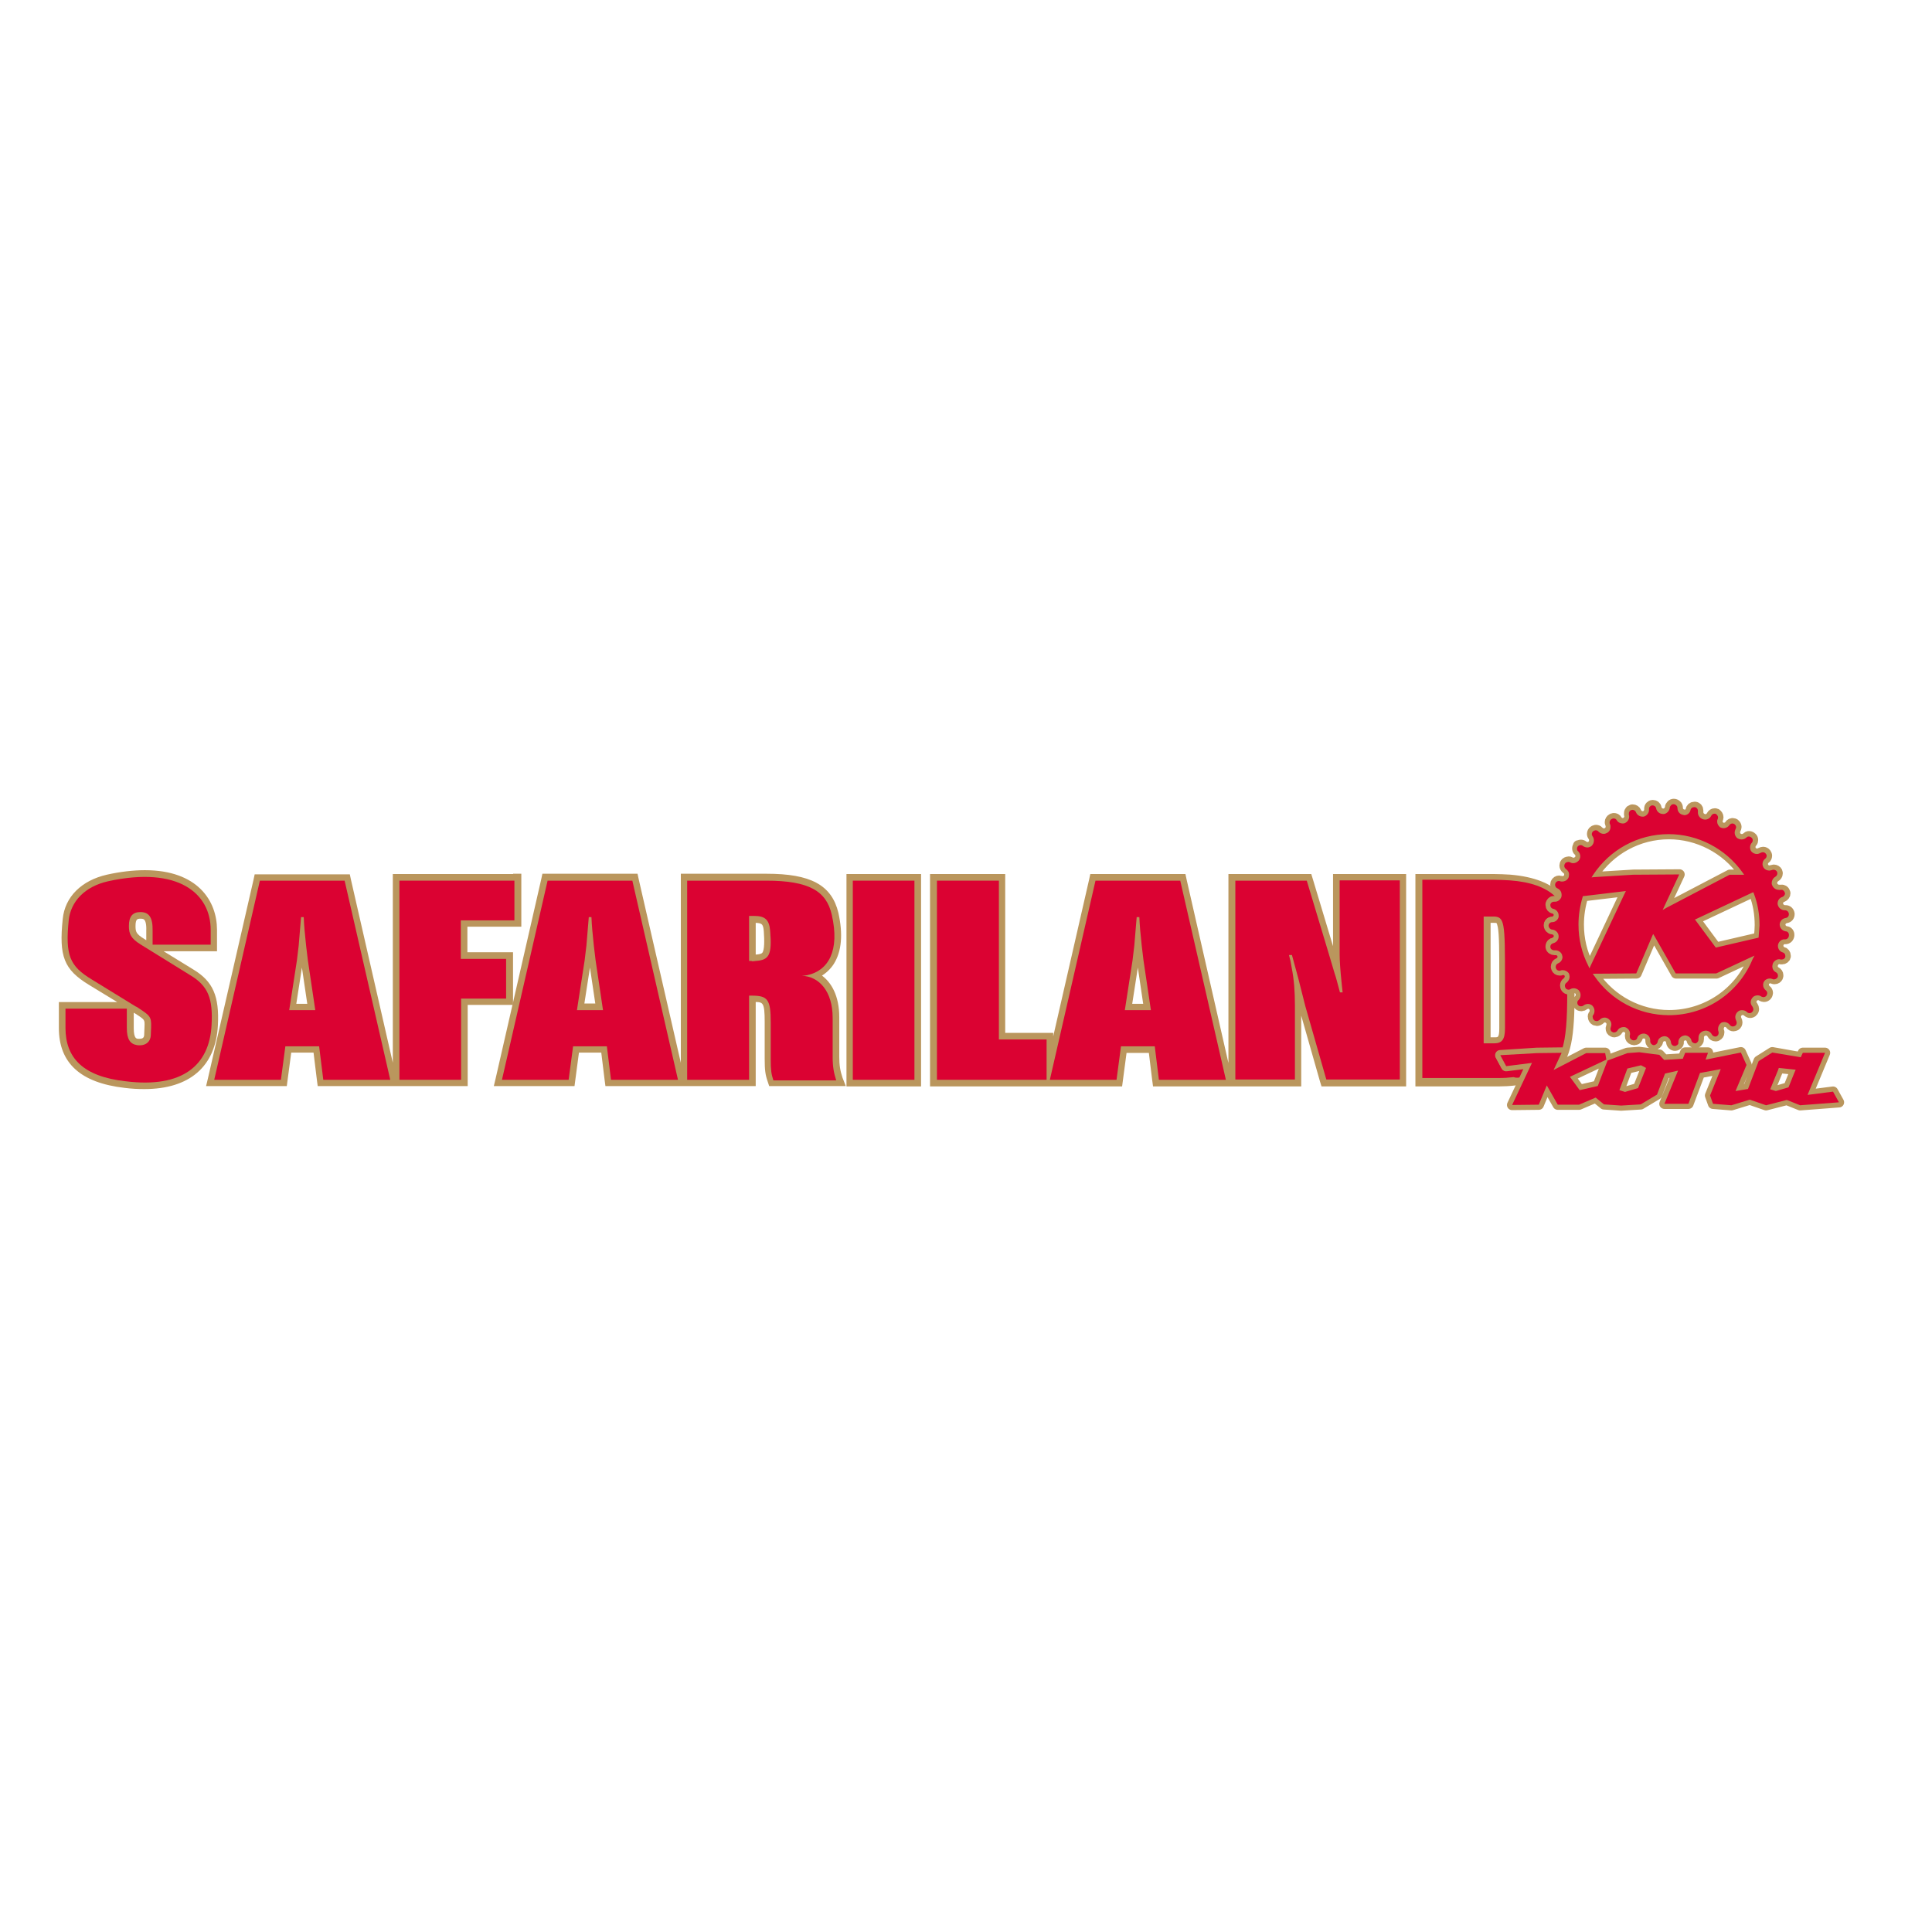 <?xml version="1.0" encoding="utf-8"?>
<!-- Generator: Adobe Illustrator 19.2.1, SVG Export Plug-In . SVG Version: 6.00 Build 0)  -->
<svg version="1.1" id="layer" xmlns="http://www.w3.org/2000/svg" xmlns:xlink="http://www.w3.org/1999/xlink" x="0px" y="0px"
	 viewBox="0 0 652 652" style="enable-background:new 0 0 652 652;" xml:space="preserve">
<style type="text/css">
	.st0{fill:#BA965D;}
	.st1{fill:none;stroke:#BA965D;stroke-width:0.87;}
	.st2{fill:#DB0232;}
	.st3{fill:none;stroke:#BA965D;stroke-width:3.479;stroke-linecap:round;stroke-linejoin:round;}
</style>
<g>
	<path class="st0" d="M48.9,294.1c-3.9,0-8.2,0.5-12.7,1.5c-8.4,1.9-13.9,7.3-14.6,14.6c-1.3,12.5,0.4,16.7,8.5,21.7l11,6.7H22.1
		h-1.8v1.8v6.5c0,11.6,7.1,18.1,21.8,19.8c2.3,0.3,4.5,0.4,6.6,0.4c15.1,0,23.7-7.5,24.4-21.1c0.5-9.7-1.6-14.5-8-18.4l-11.4-7H71
		h1.8v-1.8v-5C72.8,304.3,66.5,294.1,48.9,294.1 M49.8,318.1l-1.4-0.9c-2.8-1.7-3.1-2.6-3.1-4.7c0-2.7,0.9-2.9,2.2-2.9
		c1,0,1.3,0.3,1.5,0.5c0.4,0.4,0.9,1.4,0.8,4V318.1z M47.1,351c-0.2,0-0.4,0-0.6,0c-0.7-0.1-1.8-0.3-1.8-4v-6l0.1,0.1
		c0.2,0.1,0.3,0.2,0.4,0.2c0.3,0.2,0.5,0.3,0.7,0.4l0,0l0,0c3.4,2.2,3.4,2.2,3.3,4.9l-0.1,2.4C49.1,349.9,48.9,351,47.1,351"/>
</g>
<g>
	<path class="st1" d="M48.9,294.1c-3.9,0-8.2,0.5-12.7,1.5c-8.4,1.9-13.9,7.3-14.6,14.6c-1.3,12.5,0.4,16.7,8.5,21.7l11,6.7H22.1
		h-1.8v1.8v6.5c0,11.6,7.1,18.1,21.8,19.8c2.3,0.3,4.5,0.4,6.6,0.4c15.1,0,23.7-7.5,24.4-21.1c0.5-9.7-1.6-14.5-8-18.4l-11.4-7H71
		h1.8v-1.8v-5C72.8,304.3,66.5,294.1,48.9,294.1z M49.8,318.1l-1.4-0.9c-2.8-1.7-3.1-2.6-3.1-4.7c0-2.7,0.9-2.9,2.2-2.9
		c1,0,1.3,0.3,1.5,0.5c0.4,0.4,0.9,1.4,0.8,4V318.1z M47.1,351c-0.2,0-0.4,0-0.6,0c-0.7-0.1-1.8-0.3-1.8-4v-6l0.1,0.1
		c0.2,0.1,0.3,0.2,0.4,0.2c0.3,0.2,0.5,0.3,0.7,0.4l0,0l0,0c3.4,2.2,3.4,2.2,3.3,4.9l-0.1,2.4C49.1,349.9,48.9,351,47.1,351z"/>
</g>
<g>
	<path class="st0" d="M173.6,295.4h-38.8H133v1.8v65.3l-15-65.6l-0.3-1.4h-1.4H87.7h-1.4l-0.3,1.4L70.6,364l-0.5,2.1h26.3l0.2-1.5
		l1.3-9.8h8.3l1.2,9.8l0.2,1.5h49.8v-1.8v-25.6h13.5h1.8V337v-13.4v-1.8h-1.8h-13.6v-9.5h16.4h1.8v-1.8v-13.4v-1.8H173.6z
		 M99.5,339.1l2.3-14.8l0,0l0,0l0.1-1.1l0.1,1.1l2.2,14.9H99.5z"/>
	<path class="st1" d="M173.6,295.4h-38.8H133v1.8v65.3l-15-65.6l-0.3-1.4h-1.4H87.7h-1.4l-0.3,1.4L70.6,364l-0.5,2.1h26.3l0.2-1.5
		l1.3-9.8h8.3l1.2,9.8l0.2,1.5h49.8v-1.8v-25.6h13.5h1.8V337v-13.4v-1.8h-1.8h-13.6v-9.5h16.4h1.8v-1.8v-13.4v-1.8H173.6z
		 M99.5,339.1l2.3-14.8l0,0l0,0l0.1-1.1l0.1,1.1l2.2,14.9H99.5z"/>
	<path class="st0" d="M283.9,363.8c-0.8-2.4-1.1-4.3-1.1-7.2v-13.3c0-7.1-2.6-11.7-6.2-14.1c1.8-1,3.3-2.4,4.4-4.1
		c2.6-4.1,3.1-9.8,1.5-17c-2.2-9.1-9.1-12.8-23.8-12.8h-26.7h-1.8v1.8v65.4l-15.1-65.8l-0.3-1.4h-1.4h-28.6h-1.4l-0.3,1.4L167.7,364
		l-0.5,2.1h26.3l0.2-1.5l1.3-9.8h8.3l1.2,9.8l0.2,1.5h49.9v-1.8v-26.6c3.3,0,3.9,0.5,3.9,7.2v12.4c0,3.8,0.2,5.3,1,7.6l0.4,1.2h24.9
		L283.9,363.8z M196.7,339.1l2.3-14.8l0,0l0,0l0.1-1.1l0.1,1.1l2.2,14.8H196.7z M257.6,321.8c-0.4,0.5-1.2,0.7-2.7,0.8l-0.1,0
		l-0.1,0c-0.1,0-0.1,0-0.1,0V311c2.8,0,3.4,0.6,3.6,3.3C258.4,317.2,258.5,320.7,257.6,321.8"/>
	<path class="st1" d="M283.9,363.8c-0.8-2.4-1.1-4.3-1.1-7.2v-13.3c0-7.1-2.6-11.7-6.2-14.1c1.8-1,3.3-2.4,4.4-4.1
		c2.6-4.1,3.1-9.8,1.5-17c-2.2-9.1-9.1-12.8-23.8-12.8h-26.7h-1.8v1.8v65.4l-15.1-65.8l-0.3-1.4h-1.4h-28.6h-1.4l-0.3,1.4L167.7,364
		l-0.5,2.1h26.3l0.2-1.5l1.3-9.8h8.3l1.2,9.8l0.2,1.5h49.9v-1.8v-26.6c3.3,0,3.9,0.5,3.9,7.2v12.4c0,3.8,0.2,5.3,1,7.6l0.4,1.2h24.9
		L283.9,363.8z M196.7,339.1l2.3-14.8l0,0l0,0l0.1-1.1l0.1,1.1l2.2,14.8H196.7z M257.6,321.8c-0.4,0.5-1.2,0.7-2.7,0.8l-0.1,0
		l-0.1,0c-0.1,0-0.1,0-0.1,0V311c2.8,0,3.4,0.6,3.6,3.3C258.4,317.2,258.5,320.7,257.6,321.8z"/>
	<polygon class="st0" points="310.4,295.4 308.7,295.4 287.8,295.4 286.1,295.4 286.1,297.2 286.1,364.4 286.1,366.2 287.8,366.2 
		308.7,366.2 310.4,366.2 310.4,364.4 310.4,297.2 	"/>
	<polygon class="st1" points="310.4,295.4 308.7,295.4 287.8,295.4 286.1,295.4 286.1,297.2 286.1,364.4 286.1,366.2 287.8,366.2 
		308.7,366.2 310.4,366.2 310.4,364.4 310.4,297.2 	"/>
	<path class="st0" d="M472.4,295.4h-20.3h-1.8v1.8v25.1v0l-0.2-0.7l-7.5-24.9l-0.4-1.3H441h-24.2h-1.8v1.8v65.4L400,296.8l-0.3-1.4
		h-1.4h-28.6h-1.4l-0.3,1.4l-13,56.8v-2.8V349h-1.8h-14.4v-51.8v-1.8h-1.8h-20.9h-1.8v1.8v67.2v1.8h1.8h62.2l0.2-1.5l1.3-9.8h8.3
		l1.2,9.8l0.2,1.5h49.2v-1.8v-24.7l0.1,0.3l7.1,24.9l0.4,1.3h27.8v-1.8v-67.2v-1.8H472.4z M381.6,339.1l2.3-14.8l0,0l0,0l0.1-1.1
		l0.1,1.1l2.2,14.9H381.6z"/>
	<path class="st1" d="M472.4,295.4h-20.3h-1.8v1.8v25.1v0l-0.2-0.7l-7.5-24.9l-0.4-1.3H441h-24.2h-1.8v1.8v65.4L400,296.8l-0.3-1.4
		h-1.4h-28.6h-1.4l-0.3,1.4l-13,56.8v-2.8V349h-1.8h-14.4v-51.8v-1.8h-1.8h-20.9h-1.8v1.8v67.2v1.8h1.8h62.2l0.2-1.5l1.3-9.8h8.3
		l1.2,9.8l0.2,1.5h49.2v-1.8v-24.7l0.1,0.3l7.1,24.9l0.4,1.3h27.8v-1.8v-67.2v-1.8H472.4z M381.6,339.1l2.3-14.8l0,0l0,0l0.1-1.1
		l0.1,1.1l2.2,14.9H381.6z"/>
	<path class="st0" d="M504.2,295.4h-24.3h-1.8v1.8v67.2v1.8h1.8h25.9c1.8,0,3.6-0.1,5.3-0.3c8.4-0.8,15.1-2.1,17.9-10.8
		c2.4-7.2,2.2-19.3,1.4-43.3c-0.2-6.6-4-14.8-20.8-16.2C507.8,295.5,506,295.4,504.2,295.4 M502.6,311h1.5c1.3,0,1.4,0,1.8,1.8
		c0.5,2.7,0.5,8.1,0.5,17.4v16.4v0.5c0,3.4-0.7,3.4-2,3.4h-1.8V311z"/>
	<path class="st1" d="M504.2,295.4h-24.3h-1.8v1.8v67.2v1.8h1.8h25.9c1.8,0,3.6-0.1,5.3-0.3c8.4-0.8,15.1-2.1,17.9-10.8
		c2.4-7.2,2.2-19.3,1.4-43.3c-0.2-6.6-4-14.8-20.8-16.2C507.8,295.5,506,295.4,504.2,295.4z M502.6,311h1.5c1.3,0,1.4,0,1.8,1.8
		c0.5,2.7,0.5,8.1,0.5,17.4v16.4v0.5c0,3.4-0.7,3.4-2,3.4h-1.8V311z"/>
	<path class="st2" d="M22.1,346.9v-6.5h20.7v6.5c0,3.8,1.1,5.4,3.4,5.8c2.8,0.4,4.7-1,4.7-3.6l0.1-2.4c0.1-3.5-0.3-3.9-4.1-6.4
		c-0.4-0.3-0.7-0.5-1.2-0.7l-14.8-9.1c-7.4-4.5-8.9-8.1-7.7-20c0.7-6.2,5.3-11.3,13.3-13.1c23.8-5.2,34.6,4.2,34.6,16.4v5H51.5v-4.7
		c0.1-4.6-1.3-6.3-4.1-6.3c-2.6,0-3.9,1.4-3.9,4.7c0,2.7,0.7,4.2,3.9,6.2l16.8,10.4c6,3.6,7.7,7.8,7.2,16.8
		c-0.7,13.6-9.8,21.4-29,19C28,363.3,22.1,357,22.1,346.9"/>
	<path class="st2" d="M72.3,364.4l15.4-67.2h28.6l15.4,67.2h-22.6l-1.4-11.3H96.3l-1.5,11.3H72.3z M106.4,340.9l-2.5-16.8l-0.6-5
		c-0.4-3.7-0.7-6.9-0.8-9.6h-0.9c-0.2,2.7-0.5,5.9-0.8,9.6l-0.6,5l-2.6,16.8H106.4z"/>
	<polygon class="st2" points="134.8,364.4 134.8,297.2 173.6,297.2 173.6,310.6 155.5,310.6 155.5,323.6 170.8,323.6 170.8,337 
		155.6,337 155.6,364.4 	"/>
	<path class="st2" d="M169.4,364.4l15.4-67.2h28.6l15.4,67.2h-22.6l-1.4-11.3h-11.4l-1.5,11.3H169.4z M203.5,340.9l-2.5-16.8l-0.6-5
		c-0.4-3.7-0.7-6.9-0.8-9.6h-0.9c-0.2,2.7-0.5,5.9-0.8,9.6l-0.6,5l-2.6,16.8H203.5z"/>
	<path class="st2" d="M231.9,364.4v-67.2h26.7c14.6,0,20.3,3.6,22.1,11.5c2.8,12.2-1.2,18.9-8.3,20.4c-0.6,0.1-1.2,0.2-1.8,0.2
		c5.8,0.2,10.4,5.2,10.4,14.2v13.3c0,3.2,0.4,5.3,1.2,7.8h-21.2c-0.7-2.1-0.9-3.5-0.9-7V345c0-7.7-1-9-6.4-9h-0.9v28.4H231.9z
		 M253.7,324.4c0.5,0,0.8,0,1.3-0.1c4.5-0.3,5.6-1.9,4.9-10.2c-0.3-3.7-1.7-5-5.4-5h-1.7v15.2H253.7z"/>
	<rect x="287.8" y="297.2" class="st2" width="20.8" height="67.2"/>
	<polygon class="st2" points="316.2,364.4 316.2,297.2 337.1,297.2 337.1,350.8 353.2,350.8 353.2,364.4 	"/>
	<path class="st2" d="M354.3,364.4l15.4-67.2h28.6l15.4,67.2h-22.6l-1.4-11.3h-11.4l-1.5,11.3H354.3z M388.4,340.9l-2.5-16.8l-0.6-5
		c-0.4-3.7-0.7-6.9-0.8-9.6h-0.9c-0.2,2.7-0.5,5.9-0.8,9.6l-0.6,5l-2.6,16.8H388.4z"/>
	<path class="st2" d="M416.9,364.4v-67.2H441l7.5,24.9l1.9,6.4c0.5,1.4,0.9,3.1,1.8,6.4h0.9c-0.1-0.9-0.2-1.9-0.3-2.8
		c-0.5-4.8-0.7-7.9-0.7-9.9v-25.1h20.3v67.2h-24.8l-7.1-24.8l-2.3-9.1l-0.7-2.6l-1.5-5.5H435c0.4,1.4,0.7,2.8,0.9,4.2
		c0.8,4.1,1.1,7.9,1.1,12.8v25H416.9z"/>
	<path class="st2" d="M513,363.6l1.5-3.1l-6.4,0.8c-0.5,0.1-1-0.2-1.3-0.7l-2-3.7c-0.2-0.4-0.2-0.8,0-1.2c0.2-0.4,0.6-0.6,1-0.7
		l12.4-0.7l8.4-0.1c0.2,0,0.4,0,0.5,0.1c1.4-4.2,1.8-10.2,1.8-19.2c-0.9-0.1-1.6-0.5-2-1.2c-0.2-0.4-0.3-0.9-0.3-1.3
		c0-0.9,0.4-1.7,1.2-2.2c0.3-0.2,0.5-0.5,0.5-0.9c0-0.2,0-0.4-0.1-0.5c-0.1-0.2-0.4-0.5-0.8-0.5c-0.2,0-0.3,0-0.4,0
		c-0.3,0.1-0.5,0.1-0.8,0.1c-1,0-1.9-0.6-2.4-1.6c-0.1-0.2-0.2-0.6-0.2-0.9c0-1,0.6-1.9,1.5-2.4c0.4-0.2,0.7-0.6,0.7-1.1
		c0-0.1,0-0.2-0.1-0.3c-0.2-0.4-0.5-0.6-0.9-0.6c0,0,0,0,0,0c-0.1,0-0.1,0-0.2,0c0,0,0,0-0.1,0l-0.1,0h-0.1c-1.2,0-2.3-0.9-2.5-2.1
		c0-0.1,0-0.1,0-0.2c0-0.1,0-0.2,0-0.3c0-0.6,0.2-1.1,0.5-1.6c0.4-0.5,0.9-0.8,1.4-0.9c0.5-0.1,0.8-0.5,0.9-1c0,0,0,0,0,0
		c0-0.6-0.5-1-1-1.1c-0.6-0.1-1.2-0.3-1.7-0.8c-0.5-0.5-0.7-1.1-0.8-1.7c0-0.1,0-0.2,0-0.3c0.2-1.3,1.2-2.2,2.5-2.3
		c0.2,0,0.4-0.1,0.5-0.2c0.2-0.1,0.3-0.4,0.4-0.6c0-0.1,0-0.1,0-0.1c0-0.5-0.3-0.9-0.8-1.1c0,0-0.1,0-0.1,0
		c-1.1-0.3-1.9-1.3-1.8-2.5c0-0.1,0-0.3,0-0.4c0.3-1.2,1.3-2.1,2.4-2.1c0.1,0,0.2,0,0.3,0h0c0.1,0,0.1,0,0.2,0c0,0,0,0,0,0
		c-3.1-2.9-8.1-4.8-15.2-5.3c-1.8-0.1-3.5-0.2-5.3-0.2l-24.2,0l0,66.9l25.7,0c1.8,0,3.4-0.1,5.1-0.3
		C511.6,363.8,512.3,363.7,513,363.6 M500.7,352.1l0-42.8h3.2c3.9,0,4,1.8,4,20.9l0,16.3l0,0.5c0,3.8-1,5.1-3.7,5.1L500.7,352.1z"/>
</g>
<g>
	<path class="st3" d="M603.6,366.9l2-5l0.4-0.9l0,0l-5.7-0.6l-0.2,0.6l-2.7,6.6l1.9,0.6l4.1-1.2L603.6,366.9z M546.5,367.9l1.9,0.6
		l4.4-1.3l2.7-6.8l-1.7-0.9l-4.6,1.1L546.5,367.9z M559.2,369.4l-5.5,3.3l-6.6,0.4l-5.8-0.4l-2.8-2.3l-5.6,2.4l-7.2,0l-3.7-6.5
		l-2.7,6.5l-9,0.1l6.7-14.2l-8.7,1.1l-2-3.7l12.4-0.8l8.3-0.1l-2.7,5.8l11-5.7l6.4,0l0.4,2.2l-12.3,5.8l3.3,4.5l6.1-1.4l3.3-8.6
		l6.7-2.5l4-0.3l6.8,0.9l1.6,1.7l6.3-0.4l0.8-2l7.7,0l-0.8,2.3l11.9-2.4l1.9,4.2l-3.7,8.8l4.2-0.7l3.6-9.4l4.6-2.9l9.6,1.7l0.7-1.5
		l7.5,0l-5.9,14.2l8.6-1.1l2,3.6l-13.1,1l-4.5-1.8l-7,1.8l-5.5-1.9l-6.2,1.9l-6.2-0.5l-1-2.8l3.6-8.9l-7,1.3l-3.9,10.4l-8.1,0
		l4.6-11.2l-4.4,1L559.2,369.4z M525.2,326.5L525.2,326.5z M532.6,285.3L532.6,285.3z M602.8,314.3L602.8,314.3
		c-1.2-0.2-2-1.2-2-2.3v-0.1c0.1-1.1,0.9-1.9,2-2.1c0.7-0.1,1.1-0.6,1.1-1.3l0-0.1c-0.1-0.7-0.6-1.2-1.3-1.2l0,0h-0.1l-0.1,0
		c-1.2,0-2.2-0.9-2.4-2.1c0-0.1,0-0.1,0-0.2c0-1,0.6-1.9,1.6-2.2c0.5-0.2,0.9-0.7,0.9-1.2c0-0.1,0-0.2-0.1-0.3
		c-0.1-0.6-0.7-1-1.2-0.9c-0.1,0-0.2,0-0.3,0c-0.2,0-0.3,0.1-0.5,0c-1,0-1.9-0.6-2.3-1.7c-0.1-0.2-0.1-0.4-0.1-0.6
		c0-0.8,0.4-1.6,1.2-2.1v0c0.4-0.2,0.7-0.7,0.7-1.1c0-0.2,0-0.4-0.1-0.6c-0.2-0.4-0.7-0.7-1.2-0.7c-0.2,0-0.4,0.1-0.5,0.1
		c-0.3,0.1-0.6,0.2-0.9,0.2c-0.8,0-1.6-0.4-2-1.1c-0.2-0.4-0.3-0.7-0.3-1.1c0-0.7,0.3-1.4,0.9-1.8c0.3-0.2,0.5-0.6,0.5-1
		c0-0.3-0.1-0.5-0.3-0.8l0,0c-0.2-0.3-0.6-0.5-1-0.5c-0.2,0-0.5,0.1-0.7,0.2c-0.4,0.2-0.8,0.4-1.3,0.4c-0.7,0-1.4-0.3-1.9-0.9
		c-0.3-0.4-0.4-0.9-0.4-1.4c0-0.5,0.2-1.1,0.6-1.5l0,0c0.2-0.2,0.3-0.5,0.3-0.8c0-0.3-0.1-0.7-0.4-0.9l0,0l0,0
		c-0.2-0.2-0.6-0.4-0.9-0.4c-0.2,0-0.3,0-0.5,0.1c-0.1,0.1-0.3,0.2-0.4,0.3c-0.4,0.4-1,0.6-1.6,0.6c-0.5,0-1-0.2-1.5-0.5l0,0
		c-0.5-0.5-0.8-1.1-0.8-1.8c0-0.4,0.1-0.8,0.3-1.2h0c0.1-0.2,0.2-0.4,0.2-0.6c0-0.4-0.2-0.8-0.6-1.1c-0.2-0.1-0.4-0.2-0.7-0.2
		c-0.2,0-0.4,0.1-0.6,0.2c-0.2,0.1-0.3,0.2-0.4,0.4l0,0c-0.4,0.6-1.2,1-1.9,1c-0.4,0-0.8-0.1-1.2-0.3c-0.6-0.5-1-1.2-1-1.9
		c0-0.3,0-0.6,0.2-0.9c0-0.1,0.1-0.3,0.1-0.5c0-0.5-0.3-0.9-0.7-1.2c-0.2-0.1-0.4-0.1-0.5-0.1c-0.5,0-0.9,0.3-1.1,0.7
		c-0.4,0.8-1.2,1.3-2.1,1.3c-0.3,0-0.6-0.1-0.9-0.2c-0.9-0.4-1.5-1.2-1.5-2.2c0-0.1,0-0.2,0-0.4c0-0.1,0-0.1,0-0.2
		c0-0.6-0.4-1.1-1-1.2l-0.1,0h-0.1l-0.1,0h0c-0.6,0-1.1,0.4-1.2,1h0c-0.2,1-1.1,1.7-2.1,1.7l-0.4-0.1c-1.1-0.2-1.9-1.1-1.9-2.3
		c0-0.3-0.1-0.7-0.4-0.9c-0.2-0.2-0.5-0.4-0.9-0.4l0,0c-0.3,0-0.7,0.1-0.9,0.4c-0.2,0.2-0.4,0.5-0.4,0.8v0c-0.1,1-0.9,1.9-1.9,2.1
		l-0.4,0c-1.1,0-2.1-0.8-2.3-1.9c-0.1-0.6-0.6-1-1.2-1h0l-0.1,0h0l0,0c-0.3,0-0.6,0.2-0.8,0.4c-0.2,0.2-0.3,0.5-0.3,0.8
		c0,0.1,0,0.1,0,0.1c0,0.1,0,0.1,0,0.2c0,1-0.6,1.8-1.5,2.2c-0.2,0.1-0.4,0.1-0.7,0.1c-0.9,0-1.9-0.6-2.2-1.5h0
		c-0.2-0.5-0.7-0.8-1.2-0.8c-0.1,0-0.3,0-0.4,0.1c-0.3,0.1-0.5,0.2-0.6,0.5c-0.2,0.2-0.2,0.5-0.2,0.7c0,0.1,0,0.2,0,0.4
		c0.1,0.2,0.1,0.4,0.1,0.6c0,0.9-0.6,1.8-1.5,2.2c-0.2,0.1-0.5,0.1-0.7,0.1c-0.8,0-1.6-0.4-2-1.1l0,0c-0.2-0.4-0.6-0.6-1.1-0.6
		c-0.2,0-0.4,0.1-0.6,0.2c0,0,0,0,0,0c-0.4,0.2-0.7,0.7-0.7,1.1c0,0.2,0,0.4,0.1,0.6l0,0c0.2,0.3,0.2,0.7,0.2,1c0,0.8-0.4,1.6-1.2,2
		c-0.4,0.2-0.7,0.3-1.1,0.3c-0.7,0-1.3-0.3-1.8-0.8c-0.2-0.3-0.6-0.4-0.9-0.4c-0.1,0-0.2,0-0.4,0.1c-0.1,0-0.3,0.1-0.4,0.2
		c-0.3,0.2-0.5,0.6-0.5,1c0,0.3,0.1,0.6,0.3,0.8h0c0.3,0.4,0.4,0.9,0.4,1.4c0,0.7-0.3,1.3-0.8,1.8c-0.4,0.3-0.9,0.5-1.4,0.5
		c-0.5,0-1.1-0.2-1.5-0.5c-0.2-0.2-0.5-0.3-0.8-0.3c-0.4,0-0.7,0.2-0.9,0.4c-0.2,0.2-0.3,0.5-0.3,0.8c0,0.4,0.1,0.7,0.4,0.9
		c0.5,0.5,0.7,1.1,0.7,1.7c0,0.5-0.2,1.1-0.6,1.5c-0.5,0.5-1.1,0.8-1.8,0.8c-0.4,0-0.7-0.1-1.1-0.3l0,0c-0.2-0.1-0.4-0.2-0.6-0.1
		c-0.4,0-0.9,0.2-1.1,0.6c-0.1,0.2-0.2,0.4-0.2,0.7c0,0.4,0.2,0.8,0.6,1.1c0.7,0.5,1.1,1.2,1,2c0,0.4-0.1,0.8-0.3,1.1
		c-0.4,0.7-1.2,1.1-2,1.1c-0.2,0-0.5,0-0.7-0.1c-0.1,0-0.3-0.1-0.4-0.1c-0.5,0-1,0.3-1.2,0.8c0,0.1-0.1,0.3-0.1,0.5
		c0,0.5,0.3,1,0.8,1.2c0.9,0.4,1.4,1.2,1.4,2.2c0,0.2,0,0.5-0.1,0.8c-0.4,0.9-1.2,1.5-2.1,1.5c-0.1,0-0.2,0-0.3,0l0,0l-0.1,0l0,0
		l0,0c-0.6,0-1.1,0.4-1.2,1c0,0.1,0,0.2,0,0.2c0,0.6,0.4,1.1,1,1.2v0c1.1,0.3,1.8,1.2,1.8,2.3c0,0.1,0,0.3,0,0.4
		c-0.1,0.5-0.4,1-0.8,1.3c-0.4,0.3-0.8,0.5-1.4,0.5c-0.7,0-1.2,0.6-1.2,1.2v0l0,0v0c0,0.3,0.2,0.7,0.4,0.9c0.2,0.2,0.5,0.4,0.8,0.4
		c1.2,0.1,2.2,1.1,2.2,2.3l0,0c0,1.1-0.7,2-1.8,2.3c-0.3,0.1-0.5,0.2-0.7,0.4c-0.2,0.2-0.3,0.5-0.3,0.8c0,0.1,0,0.2,0,0.2
		c0.1,0.6,0.7,1,1.3,1h0l0.1,0l0,0l0,0c0.1,0,0.2,0,0.3,0c0.9,0,1.8,0.5,2.2,1.4c0.1,0.3,0.1,0.5,0.2,0.8c0,0.9-0.5,1.8-1.5,2.2
		c-0.5,0.2-0.8,0.7-0.8,1.2c0,0.2,0,0.3,0.1,0.5c0.2,0.5,0.6,0.8,1.2,0.8c0.1,0,0.3,0,0.4-0.1c0.2-0.1,0.5-0.1,0.7-0.1
		c0.8,0,1.5,0.4,2,1c0.2,0.4,0.3,0.8,0.3,1.2c0,0.8-0.4,1.5-1,2c-0.4,0.2-0.6,0.7-0.6,1.1c0,0.2,0.1,0.5,0.2,0.7
		c0.2,0.4,0.7,0.6,1.1,0.6c0.2,0,0.4-0.1,0.6-0.2l0,0c0.3-0.2,0.7-0.3,1.1-0.3c0.6,0,1.3,0.3,1.7,0.7h0l0,0c0.4,0.5,0.6,1,0.6,1.6
		c0,0.6-0.2,1.2-0.7,1.7v0c-0.3,0.2-0.4,0.6-0.4,0.9c0,0.3,0.1,0.6,0.3,0.8h0c0.2,0.3,0.6,0.4,1,0.4c0.3,0,0.6-0.1,0.8-0.3
		c0.4-0.3,1-0.5,1.5-0.5c0.5,0,1,0.2,1.4,0.5c0.5,0.5,0.8,1.1,0.8,1.8c0,0.5-0.1,1-0.4,1.4c-0.2,0.2-0.3,0.5-0.2,0.8
		c0,0.4,0.2,0.7,0.5,1c0.1,0.1,0.3,0.2,0.4,0.2c0.1,0,0.3,0.1,0.4,0.1c0.4,0,0.7-0.2,1-0.4c0.4-0.5,1.1-0.8,1.7-0.8
		c0.5,0,1,0.2,1.4,0.5c0.6,0.5,0.9,1.1,0.9,1.8c0,0.3-0.1,0.7-0.2,1l0,0c-0.1,0.2-0.1,0.4-0.1,0.5c0,0.5,0.2,0.9,0.7,1.1l0,0
		c0.2,0.1,0.4,0.2,0.6,0.1c0.4,0,0.9-0.3,1.1-0.7c0.4-0.7,1.2-1.1,2-1.1c0.2,0,0.5,0,0.7,0.1c0.9,0.4,1.5,1.2,1.5,2.2
		c0,0.2,0,0.4-0.1,0.6c0,0.1,0,0.2,0,0.3c0,0.5,0.3,1,0.9,1.2c0.1,0,0.3,0.1,0.4,0.1c0.3,0,0.5-0.1,0.8-0.2c0.2-0.2,0.4-0.4,0.4-0.6
		h0c0.3-0.9,1.2-1.5,2.2-1.5c0.2,0,0.4,0,0.6,0.1c1,0.3,1.6,1.2,1.6,2.2c0,0.1,0,0.1,0,0.2c0,0,0,0.1,0,0.1c0,0.6,0.5,1.2,1.1,1.3
		l0,0l0.1,0l0,0l0,0c0.6,0,1.2-0.5,1.3-1.1c0.2-1.1,1.1-1.8,2.2-1.9l0.4,0c1,0.2,1.8,1,1.9,2.1c0.1,0.7,0.6,1.2,1.3,1.2l0,0h0l0,0
		c0.3,0,0.6-0.2,0.9-0.4c0.2-0.2,0.4-0.5,0.3-0.9c0-1.1,0.8-2,1.8-2.2l0.5-0.1c1,0.1,1.9,0.8,2.1,1.7h0c0.1,0.6,0.6,0.9,1.2,1l0,0
		l0.1,0l0.1,0l0,0c0.3-0.1,0.5-0.2,0.7-0.5c0.2-0.2,0.3-0.5,0.3-0.8c0-0.1,0-0.2,0-0.2c0-0.1,0-0.2,0-0.4c0-1.1,0.7-2,1.8-2.3
		c0.2,0,0.4-0.1,0.6-0.1c0.9,0,1.7,0.5,2.1,1.3l0,0c0.2,0.4,0.7,0.7,1.1,0.7c0.2,0,0.4,0,0.5-0.1c0.5-0.2,0.8-0.7,0.8-1.2
		c0-0.2,0-0.3-0.1-0.5c-0.1-0.3-0.2-0.5-0.1-0.8c0-0.8,0.4-1.5,1-2c0.3-0.2,0.7-0.3,1.1-0.3c0.7,0,1.5,0.4,1.9,1
		c0.2,0.3,0.6,0.5,1,0.5c0.2,0,0.5-0.1,0.7-0.2c0.4-0.2,0.6-0.7,0.6-1.1c0-0.2-0.1-0.5-0.2-0.7c-0.2-0.4-0.3-0.8-0.3-1.2
		c0-0.7,0.4-1.5,1-1.9c0.4-0.3,0.8-0.4,1.3-0.4c0.6,0,1.2,0.2,1.6,0.6v0c0.2,0.2,0.6,0.4,0.9,0.4c0.3,0,0.7-0.1,0.9-0.4
		c0.3-0.2,0.4-0.6,0.4-0.9c0-0.3-0.1-0.6-0.3-0.9c-0.4-0.5-0.6-1-0.6-1.5c0-0.5,0.2-1,0.5-1.4c0.4-0.6,1.1-0.9,1.8-0.9
		c0.5,0,0.9,0.1,1.3,0.4c0.2,0.1,0.5,0.2,0.7,0.2c0.4,0,0.8-0.2,1-0.5c0.2-0.2,0.2-0.5,0.3-0.8c0-0.4-0.2-0.8-0.5-1
		c-0.6-0.5-0.9-1.1-0.9-1.8c0-0.5,0.1-0.9,0.4-1.3c0.4-0.6,1.2-0.9,1.9-0.9c0.3,0,0.6,0.1,0.9,0.2h0c0.1,0.1,0.3,0.1,0.5,0.1
		c0.5,0,0.9-0.3,1.1-0.7c0.1-0.2,0.1-0.4,0.1-0.6c0-0.5-0.3-0.9-0.7-1.1v0c-0.8-0.4-1.2-1.2-1.2-2c0-0.3,0.1-0.6,0.2-1
		c0.4-0.8,1.2-1.4,2.1-1.4c0.1,0,0.3,0,0.5,0.1l0.1,0l0.2,0l0,0h0.1c0.6,0,1.1-0.4,1.2-0.9c0-0.1,0-0.2,0-0.3c0-0.6-0.4-1.1-0.9-1.2
		c-1-0.3-1.6-1.2-1.6-2.2l0-0.1c0.1-1.2,1.1-2.2,2.3-2.1h0.1l0,0l0,0c0.7,0,1.2-0.5,1.3-1.2l0-0.1
		C603.9,314.9,603.4,314.3,602.8,314.3z M537.7,295.3c5.7-8.6,15.2-13.8,25.5-13.8c9.9,0,19.3,4.9,25,13l0.5,0.7l-0.9,0l-4,0
		l-21.4,11.2l-1.2,0.7l0.6-1.3l5-10.7l-15.6,0.1l-13.1,0.8l-0.9,0.1L537.7,295.3z M536.9,325.9l-0.4,0.9l-0.4-0.9
		c-2.2-4.3-3.3-9-3.3-13.9c0-3.2,0.5-6.3,1.4-9.3l0.1-0.3l0.3,0l13.4-1.6l0.8-0.1l-0.4,0.8L536.9,325.9z M591.6,323.6
		c-4.7,11.5-15.8,19-28.3,19c-10.1,0-19.5-5-25.2-13.3l-0.5-0.7l0.9,0l13.8-0.1l5.3-12.4l0.4-0.9l0.5,0.8l7.1,12.5l13.7,0L591,323
		l1.1-0.5L591.6,323.6z M593.6,316.1l0,0.3l-0.3,0.1l-13.8,3.2l-0.3,0.1l-0.2-0.2l-6.6-8.9l-0.3-0.5l0.5-0.2l18.7-8.8l0.5-0.2
		l0.2,0.5c1.3,3.4,1.9,7,1.9,10.7C593.9,313.4,593.8,314.8,593.6,316.1z"/>
</g>
<g>
	<path class="st2" d="M525,326.5 M602.6,314.3L602.6,314.3c-1.2-0.2-2-1.2-2-2.3l0-0.1c0.1-1.1,0.9-1.9,2-2.1
		c0.7-0.1,1.1-0.6,1.1-1.3l0-0.1c-0.1-0.7-0.6-1.2-1.3-1.2l0,0h-0.1l0,0c-1.2,0-2.2-0.9-2.4-2.1c0-0.1,0-0.1,0-0.2
		c0-1,0.6-1.9,1.6-2.2c0.5-0.2,0.9-0.7,0.9-1.2c0-0.1,0-0.2-0.1-0.3c-0.2-0.6-0.7-1-1.2-0.9c-0.1,0-0.2,0-0.3,0
		c-0.2,0-0.3,0.1-0.5,0c-1,0-1.9-0.6-2.3-1.7c-0.1-0.2-0.1-0.4-0.1-0.6c0-0.8,0.4-1.6,1.2-2.1v0c0.4-0.2,0.7-0.7,0.7-1.1
		c0-0.2,0-0.4-0.1-0.6c-0.2-0.4-0.7-0.7-1.2-0.7c-0.2,0-0.4,0.1-0.5,0.1c-0.3,0.1-0.6,0.2-0.9,0.2c-0.8,0-1.6-0.4-2-1.1
		c-0.2-0.4-0.3-0.7-0.3-1.1c0-0.7,0.3-1.4,0.9-1.8c0.3-0.2,0.5-0.6,0.5-1c0-0.3-0.1-0.5-0.3-0.7l0,0c-0.2-0.3-0.6-0.5-1-0.5
		c-0.2,0-0.5,0.1-0.7,0.2c-0.4,0.2-0.8,0.4-1.3,0.4c-0.7,0-1.4-0.3-1.9-0.9c-0.3-0.4-0.4-0.9-0.4-1.4c0-0.5,0.2-1.1,0.6-1.5l0,0
		c0.2-0.2,0.3-0.5,0.3-0.8c0-0.3-0.1-0.7-0.4-0.9l0,0l0,0c-0.2-0.2-0.6-0.4-0.9-0.4c-0.2,0-0.3,0-0.5,0.1c-0.1,0.1-0.3,0.2-0.4,0.3
		c-0.4,0.4-1,0.6-1.6,0.6c-0.5,0-1-0.2-1.5-0.5l0,0c-0.5-0.5-0.8-1.1-0.8-1.8c0-0.4,0.1-0.8,0.3-1.2c0.1-0.2,0.2-0.4,0.2-0.6
		c0-0.4-0.2-0.8-0.6-1.1c-0.2-0.1-0.4-0.2-0.7-0.2c-0.2,0-0.4,0.1-0.6,0.2c-0.2,0.1-0.3,0.2-0.4,0.4l0,0c-0.4,0.6-1.2,1-1.9,1
		c-0.4,0-0.8-0.1-1.2-0.3c-0.6-0.5-1-1.2-1-1.9c0-0.3,0-0.6,0.2-0.9c0-0.1,0.1-0.3,0.1-0.5c0-0.5-0.3-0.9-0.7-1.2
		c-0.2-0.1-0.4-0.1-0.5-0.1c-0.5,0-0.9,0.3-1.1,0.7c-0.4,0.8-1.2,1.3-2.1,1.3c-0.3,0-0.6-0.1-0.9-0.2c-0.9-0.4-1.5-1.2-1.5-2.2
		c0-0.1,0-0.2,0-0.4c0-0.1,0-0.1,0-0.2c0-0.6-0.4-1.1-1-1.2l-0.1,0h-0.1l-0.1,0h0c-0.6,0-1.1,0.4-1.2,1h0c-0.2,1-1.1,1.7-2.1,1.7
		l-0.4-0.1c-1.1-0.2-1.9-1.1-1.9-2.3c0-0.3-0.1-0.7-0.4-0.9c-0.2-0.2-0.5-0.4-0.9-0.4l0,0c-0.3,0-0.7,0.1-0.9,0.4
		c-0.2,0.2-0.4,0.5-0.4,0.8v0c-0.1,1-0.9,1.9-1.9,2.1l-0.4,0c-1.1,0-2.1-0.8-2.3-1.9c-0.1-0.6-0.6-1-1.2-1h0l-0.1,0h0l0,0
		c-0.3,0-0.6,0.2-0.8,0.4c-0.2,0.2-0.3,0.5-0.3,0.8c0,0.1,0,0.1,0,0.1c0,0.1,0,0.1,0,0.2c0,1-0.6,1.8-1.5,2.2
		c-0.2,0.1-0.5,0.1-0.7,0.1c-0.9,0-1.9-0.6-2.2-1.5h0c-0.2-0.5-0.7-0.8-1.2-0.8c-0.1,0-0.3,0-0.4,0.1c-0.3,0.1-0.5,0.2-0.6,0.5
		c-0.2,0.2-0.2,0.5-0.2,0.7c0,0.1,0,0.2,0,0.4c0.1,0.2,0.1,0.4,0.1,0.6c0,1-0.6,1.8-1.5,2.2c-0.2,0.1-0.5,0.1-0.7,0.1
		c-0.8,0-1.6-0.4-2-1.1l0,0c-0.2-0.4-0.6-0.6-1.1-0.6c-0.2,0-0.4,0.1-0.6,0.2c0,0,0,0,0,0c-0.4,0.2-0.7,0.7-0.7,1.1
		c0,0.2,0,0.4,0.1,0.6l0,0c0.2,0.3,0.2,0.7,0.2,1c0,0.8-0.4,1.6-1.2,2c-0.4,0.2-0.7,0.3-1.1,0.3c-0.7,0-1.3-0.3-1.8-0.8
		c-0.2-0.3-0.6-0.4-0.9-0.4c-0.1,0-0.2,0-0.4,0.1c-0.1,0-0.3,0.1-0.4,0.2c-0.3,0.2-0.5,0.6-0.5,1c0,0.3,0.1,0.5,0.3,0.8h0
		c0.3,0.4,0.4,0.9,0.4,1.4c0,0.7-0.3,1.3-0.8,1.8c-0.4,0.3-0.9,0.5-1.4,0.5c-0.5,0-1.1-0.2-1.5-0.5c-0.2-0.2-0.5-0.3-0.8-0.3
		c-0.4,0-0.7,0.2-0.9,0.4c-0.2,0.2-0.3,0.5-0.3,0.8c0,0.4,0.1,0.7,0.4,0.9c0.5,0.5,0.7,1.1,0.7,1.7c0,0.5-0.2,1.1-0.6,1.5
		c-0.5,0.5-1.1,0.8-1.8,0.8c-0.4,0-0.7-0.1-1.1-0.3h0c-0.2-0.1-0.4-0.2-0.6-0.1c-0.4,0-0.9,0.2-1.1,0.6c-0.1,0.2-0.2,0.4-0.2,0.7
		c0,0.4,0.2,0.8,0.6,1.1c0.7,0.5,1.1,1.2,1,2c0,0.4-0.1,0.8-0.3,1.1c-0.4,0.7-1.2,1.1-2,1.1c-0.2,0-0.5,0-0.7-0.1
		c-0.1,0-0.3-0.1-0.4-0.1c-0.5,0-1,0.3-1.2,0.8c0,0.1-0.1,0.3-0.1,0.5c0,0.5,0.3,1,0.8,1.2c0.9,0.4,1.4,1.2,1.4,2.2
		c0,0.2,0,0.5-0.1,0.8c-0.4,0.9-1.2,1.5-2.1,1.5c-0.1,0-0.2,0-0.3,0l0,0l-0.1,0l0,0l0,0c-0.6,0-1.1,0.4-1.2,1c0,0.1,0,0.2,0,0.2
		c0,0.6,0.4,1.1,1,1.2v0c1.1,0.3,1.8,1.2,1.8,2.3c0,0.1,0,0.3,0,0.4c-0.1,0.5-0.4,1-0.8,1.3c-0.4,0.3-0.8,0.5-1.4,0.5
		c-0.7,0-1.2,0.6-1.2,1.2v0l0,0v0c0,0.3,0.2,0.7,0.4,0.9c0.2,0.2,0.5,0.4,0.8,0.4c1.2,0.1,2.2,1.1,2.2,2.3l0,0c0,1.1-0.7,2-1.8,2.3
		c-0.3,0.1-0.5,0.2-0.7,0.4c-0.2,0.2-0.3,0.5-0.3,0.8c0,0.1,0,0.2,0,0.2c0.1,0.6,0.7,1,1.3,1h0l0.1,0l0,0l0,0c0.1,0,0.2,0,0.3,0
		c0.9,0,1.8,0.5,2.2,1.4c0.1,0.3,0.1,0.5,0.2,0.8c0,0.9-0.5,1.8-1.5,2.2c-0.5,0.2-0.8,0.7-0.8,1.2c0,0.2,0,0.3,0.1,0.5
		c0.2,0.5,0.6,0.8,1.2,0.8c0.1,0,0.3,0,0.4-0.1c0.2-0.1,0.5-0.1,0.7-0.1c0.8,0,1.5,0.4,2,1c0.2,0.4,0.3,0.8,0.3,1.2
		c0,0.8-0.4,1.5-1,2c-0.4,0.2-0.6,0.7-0.6,1.1c0,0.2,0.1,0.5,0.2,0.7c0.2,0.4,0.7,0.6,1.1,0.6c0.2,0,0.4-0.1,0.6-0.2l0,0
		c0.3-0.2,0.7-0.3,1.1-0.3c0.6,0,1.3,0.3,1.7,0.7h0l0,0c0.4,0.5,0.6,1,0.6,1.6c0,0.6-0.2,1.2-0.7,1.7v0c-0.3,0.2-0.4,0.6-0.4,0.9
		c0,0.3,0.1,0.6,0.3,0.8h0c0.2,0.3,0.6,0.4,1,0.4c0.3,0,0.6-0.1,0.8-0.3c0.4-0.3,1-0.5,1.5-0.5c0.5,0,1,0.2,1.4,0.5
		c0.5,0.5,0.8,1.1,0.8,1.8c0,0.5-0.1,1-0.4,1.4c-0.2,0.2-0.3,0.5-0.2,0.8c0,0.4,0.2,0.7,0.5,1c0.1,0.1,0.3,0.2,0.4,0.2
		c0.1,0,0.3,0.1,0.4,0.1c0.4,0,0.7-0.2,1-0.4c0.4-0.5,1.1-0.8,1.7-0.8c0.5,0,1,0.2,1.4,0.5c0.6,0.5,0.9,1.1,0.9,1.8
		c0,0.3-0.1,0.7-0.2,1l0,0c-0.1,0.2-0.1,0.4-0.1,0.5c0,0.5,0.2,0.9,0.7,1.1l0,0c0.2,0.1,0.4,0.2,0.6,0.1c0.4,0,0.9-0.3,1.1-0.7
		c0.4-0.7,1.2-1.1,2-1.1c0.2,0,0.5,0,0.7,0.1c0.9,0.4,1.5,1.2,1.5,2.2c0,0.2,0,0.4-0.1,0.6c0,0.1,0,0.2,0,0.3c0,0.5,0.3,1,0.9,1.2
		c0.1,0,0.3,0.1,0.4,0.1c0.3,0,0.5-0.1,0.8-0.2c0.2-0.2,0.4-0.4,0.4-0.6l0,0c0.3-0.9,1.2-1.5,2.2-1.5c0.2,0,0.4,0,0.6,0.1
		c1,0.3,1.6,1.2,1.6,2.2c0,0.1,0,0.1,0,0.2c0,0,0,0.1,0,0.1c0,0.6,0.5,1.2,1.1,1.3l0,0l0.1,0l0,0l0,0c0.6,0,1.2-0.5,1.3-1.1
		c0.2-1.1,1.1-1.8,2.2-1.9l0.4,0c1,0.2,1.8,1,1.9,2.1c0.1,0.7,0.6,1.2,1.3,1.2l0,0h0l0,0c0.3,0,0.6-0.2,0.9-0.4
		c0.2-0.2,0.4-0.5,0.3-0.9c0-1.1,0.8-2,1.8-2.2l0.5-0.1c1,0.1,1.9,0.8,2.1,1.7h0c0.1,0.6,0.6,0.9,1.2,1l0,0l0.1,0h0.1l0,0
		c0.3-0.1,0.5-0.2,0.7-0.5c0.2-0.2,0.3-0.5,0.3-0.8c0-0.1,0-0.2,0-0.2c0-0.1,0-0.2,0-0.4c0-1.1,0.7-2,1.8-2.3c0.2,0,0.4-0.1,0.6-0.1
		c0.9,0,1.7,0.5,2.1,1.3l0,0c0.2,0.4,0.7,0.7,1.1,0.7c0.2,0,0.4,0,0.5-0.1c0.5-0.2,0.7-0.7,0.7-1.2c0-0.2,0-0.3-0.1-0.5
		c-0.1-0.3-0.1-0.5-0.1-0.8c0-0.8,0.4-1.5,1-2c0.3-0.2,0.7-0.3,1.1-0.3c0.7,0,1.5,0.4,1.9,1c0.2,0.3,0.6,0.5,1,0.5
		c0.2,0,0.5-0.1,0.7-0.2c0.4-0.2,0.6-0.7,0.6-1.1c0-0.2-0.1-0.5-0.2-0.7c-0.2-0.4-0.3-0.8-0.3-1.2c0-0.7,0.4-1.5,1-1.9
		c0.4-0.3,0.8-0.4,1.3-0.4c0.6,0,1.2,0.2,1.6,0.6v0c0.2,0.2,0.5,0.4,0.9,0.4c0.3,0,0.7-0.1,0.9-0.4c0.3-0.2,0.4-0.6,0.4-0.9
		c0-0.3-0.1-0.6-0.3-0.9c-0.4-0.5-0.6-1-0.6-1.5c0-0.5,0.2-1,0.5-1.4c0.4-0.6,1.1-0.9,1.8-0.9c0.5,0,0.9,0.1,1.3,0.4
		c0.2,0.1,0.5,0.2,0.7,0.2c0.4,0,0.8-0.2,1-0.5c0.2-0.2,0.2-0.5,0.3-0.8c0-0.4-0.2-0.8-0.5-1c-0.6-0.5-0.9-1.1-0.9-1.8
		c0-0.5,0.1-0.9,0.4-1.3c0.4-0.6,1.2-0.9,1.9-0.9c0.3,0,0.6,0.1,0.9,0.2h0c0.1,0.1,0.3,0.1,0.5,0.1c0.5,0,0.9-0.3,1.2-0.7
		c0.1-0.2,0.1-0.4,0.1-0.6c0-0.5-0.3-0.9-0.7-1.1v0c-0.8-0.4-1.2-1.2-1.2-2c0-0.3,0.1-0.6,0.2-1c0.4-0.8,1.2-1.4,2.1-1.4
		c0.1,0,0.3,0,0.5,0.1l0.1,0l0.2,0l0,0h0.1c0.6,0,1.1-0.4,1.2-0.9c0-0.1,0-0.2,0-0.3c0-0.6-0.4-1.1-0.9-1.2c-1-0.3-1.6-1.2-1.6-2.2
		l0-0.1c0.1-1.2,1.1-2.2,2.3-2.1l0.1,0h0l0,0c0.7,0,1.2-0.5,1.3-1.2l0-0.1C603.8,314.9,603.3,314.3,602.6,314.3 M537.6,295.3
		c5.7-8.6,15.2-13.8,25.5-13.8c9.9,0,19.3,4.9,25,13l0.5,0.7l-0.9,0l-4,0l-21.4,11.2l-1.2,0.7l0.6-1.3l5-10.7l-15.6,0.1L538,296
		l-0.9,0.1L537.6,295.3z M536.8,325.9l-0.4,0.9l-0.4-0.9c-2.2-4.3-3.3-9-3.3-13.9c0-3.2,0.5-6.3,1.4-9.3l0.1-0.3l0.3,0l13.4-1.6
		l0.8-0.1l-0.4,0.8L536.8,325.9z M591.5,323.6c-4.7,11.5-15.8,19-28.3,19c-10.1,0-19.5-5-25.2-13.3l-0.5-0.7l0.9,0l13.8-0.1
		l5.3-12.4l0.4-0.9l0.5,0.8l7.1,12.5l13.7,0l11.8-5.5l1.1-0.5L591.5,323.6z M593.5,316.1l0,0.3l-0.3,0.1l-13.8,3.2l-0.3,0.1
		l-0.2-0.2l-6.6-8.9l-0.3-0.4l0.5-0.2l18.7-8.8l0.5-0.2l0.2,0.5c1.3,3.4,1.9,7,1.9,10.7C593.7,313.4,593.6,314.8,593.5,316.1"/>
	<path class="st2" d="M603.6,366.9l2-5l0.4-0.9l0,0l-5.7-0.6l-0.2,0.6l-2.7,6.6l1.9,0.6l4.1-1.2L603.6,366.9z M546.5,367.9l1.9,0.6
		l4.4-1.3l2.7-6.8l-1.7-0.9l-4.6,1.1L546.5,367.9z M559.2,369.4l-5.5,3.3l-6.6,0.4l-5.8-0.4l-2.8-2.3l-5.6,2.4l-7.2,0l-3.7-6.5
		l-2.7,6.5l-9,0.1l6.7-14.2l-8.7,1.1l-2-3.7l12.4-0.7l8.3-0.1l-2.7,5.8l11-5.7l6.4,0l0.4,2.2l-12.3,5.8l3.3,4.5l6.1-1.4l3.3-8.6
		l6.7-2.5l4-0.3l6.8,0.9l1.6,1.7l6.3-0.4l0.8-2l7.7,0l-0.8,2.3l11.9-2.4l1.9,4.2l-3.7,8.8l4.2-0.7l3.6-9.4l4.6-2.9l9.6,1.6l0.7-1.5
		l7.5,0l-5.9,14.2l8.6-1.1l2,3.6l-13.1,1l-4.5-1.8l-7,1.8l-5.5-1.9l-6.2,1.9l-6.2-0.5l-1-2.8l3.6-8.9l-7,1.3l-3.9,10.4l-8.1,0
		l4.6-11.2l-4.4,1L559.2,369.4z"/>
</g>
</svg>
